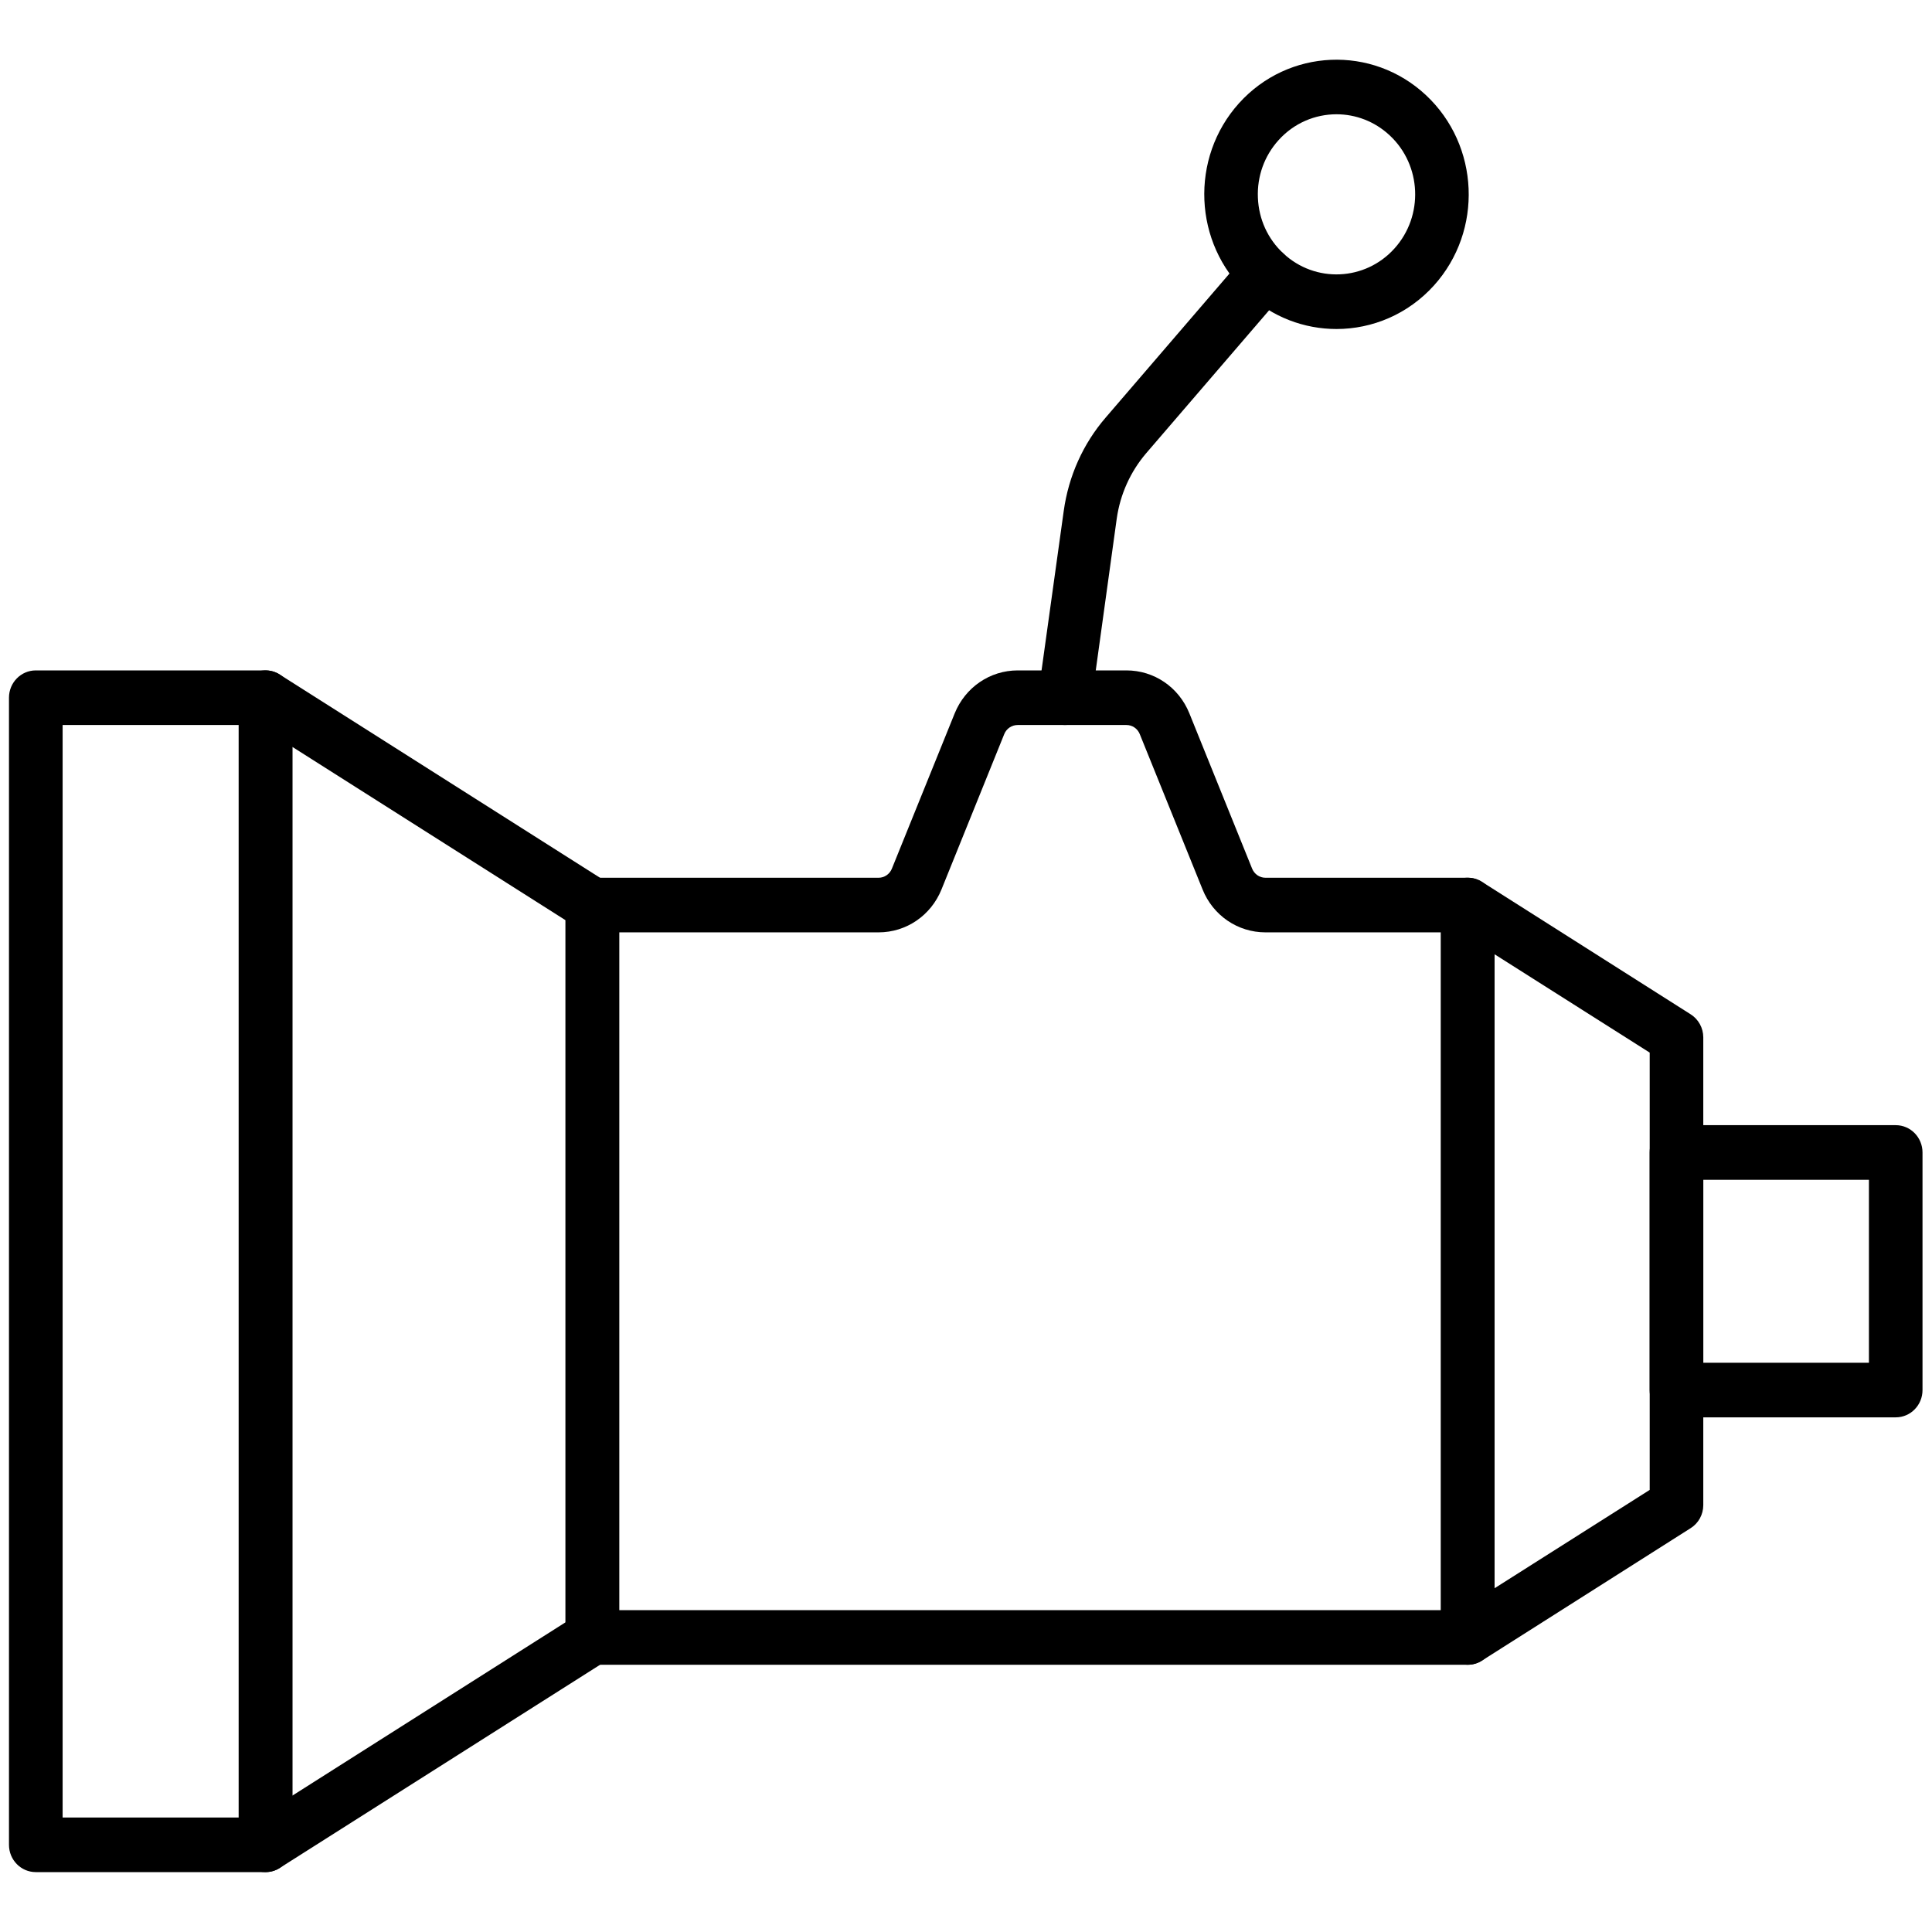 <svg width="34" height="34" viewBox="0 0 34 34" fill="none" xmlns="http://www.w3.org/2000/svg">
<g clip-path="url(#clip0_3452_6226)">
<path d="M5.145 13.144L5.145 31.6L9.952 28.55L9.952 16.194L5.145 13.144ZM4.673 32.946C4.594 32.946 4.515 32.926 4.444 32.886C4.293 32.801 4.201 32.64 4.201 32.466L4.201 12.278C4.201 12.104 4.293 11.943 4.444 11.858C4.594 11.773 4.778 11.778 4.923 11.871L10.674 15.52C10.814 15.607 10.896 15.762 10.896 15.927L10.896 28.817C10.896 28.983 10.814 29.137 10.674 29.225L4.923 32.873C4.847 32.922 4.76 32.946 4.673 32.946Z" fill="black"/>
<path d="M1.102 31.985H4.201L4.201 12.759H1.102L1.102 31.985ZM4.673 32.946H0.63C0.369 32.946 0.158 32.731 0.158 32.466L0.158 12.278C0.158 12.013 0.369 11.798 0.63 11.798H4.673C4.934 11.798 5.145 12.013 5.145 12.278L5.145 32.466C5.145 32.731 4.934 32.946 4.673 32.946Z" fill="black"/>
<path d="M26.301 16.793V27.951L29.032 26.22V18.524L26.301 16.793ZM25.829 29.297C25.753 29.297 25.674 29.277 25.602 29.237C25.452 29.152 25.357 28.991 25.357 28.816V15.927C25.357 15.753 25.452 15.592 25.602 15.507C25.75 15.422 25.935 15.427 26.08 15.519L29.751 17.849C29.891 17.937 29.975 18.091 29.975 18.257V26.487C29.975 26.653 29.891 26.807 29.751 26.894L26.08 29.224C26.003 29.273 25.916 29.297 25.829 29.297Z" fill="black"/>
<path d="M10.897 28.336L25.359 28.336V16.408H22.27C21.782 16.408 21.347 16.111 21.163 15.652L20.058 12.919C20.019 12.822 19.927 12.759 19.824 12.759H17.91C17.805 12.759 17.712 12.822 17.673 12.919L16.569 15.652C16.384 16.111 15.949 16.408 15.462 16.408H10.897L10.897 28.336ZM25.83 29.297L10.425 29.297C10.164 29.297 9.953 29.082 9.953 28.816L9.953 15.927C9.953 15.662 10.164 15.447 10.425 15.447H15.462C15.564 15.447 15.657 15.384 15.696 15.286L16.801 12.554C16.988 12.094 17.423 11.798 17.91 11.798H19.824C20.311 11.798 20.746 12.094 20.931 12.554L22.035 15.286C22.075 15.384 22.167 15.447 22.27 15.447H25.83C26.091 15.447 26.302 15.662 26.302 15.927V28.816C26.302 29.082 26.091 29.297 25.83 29.297Z" fill="black"/>
<path d="M29.975 23.982H32.89V20.763H29.975V23.982ZM33.362 24.943H29.503C29.242 24.943 29.031 24.728 29.031 24.463V20.282C29.031 20.017 29.242 19.801 29.503 19.801H33.362C33.623 19.801 33.833 20.017 33.833 20.282V24.463C33.833 24.728 33.623 24.943 33.362 24.943Z" fill="black"/>
<path d="M18.741 12.759C18.72 12.759 18.697 12.757 18.676 12.754C18.417 12.717 18.235 12.474 18.272 12.211L18.72 8.991C18.805 8.379 19.06 7.809 19.461 7.345L21.91 4.496C22.081 4.297 22.379 4.276 22.574 4.451C22.771 4.626 22.79 4.93 22.619 5.129L20.17 7.977C19.893 8.302 19.714 8.698 19.653 9.125L19.208 12.345C19.174 12.585 18.973 12.759 18.741 12.759Z" fill="black"/>
<path d="M23.52 2.011C23.146 2.011 22.772 2.164 22.5 2.467C22.25 2.744 22.121 3.104 22.137 3.48C22.152 3.857 22.31 4.204 22.584 4.459C23.146 4.984 24.024 4.946 24.54 4.373C25.057 3.801 25.02 2.907 24.456 2.382C24.19 2.134 23.855 2.011 23.52 2.011ZM23.52 5.79C22.956 5.79 22.392 5.584 21.947 5.167C21 4.283 20.937 2.78 21.804 1.817C22.672 0.854 24.148 0.79 25.094 1.674C26.04 2.558 26.103 4.06 25.236 5.023C24.777 5.532 24.148 5.79 23.52 5.79Z" fill="black"/>
</g>
<defs>
<clipPath id="clip0_3452_6226">
<rect width="34" height="32" fill="white" transform="translate(0 1)"/>
</clipPath>
</defs>
</svg>
